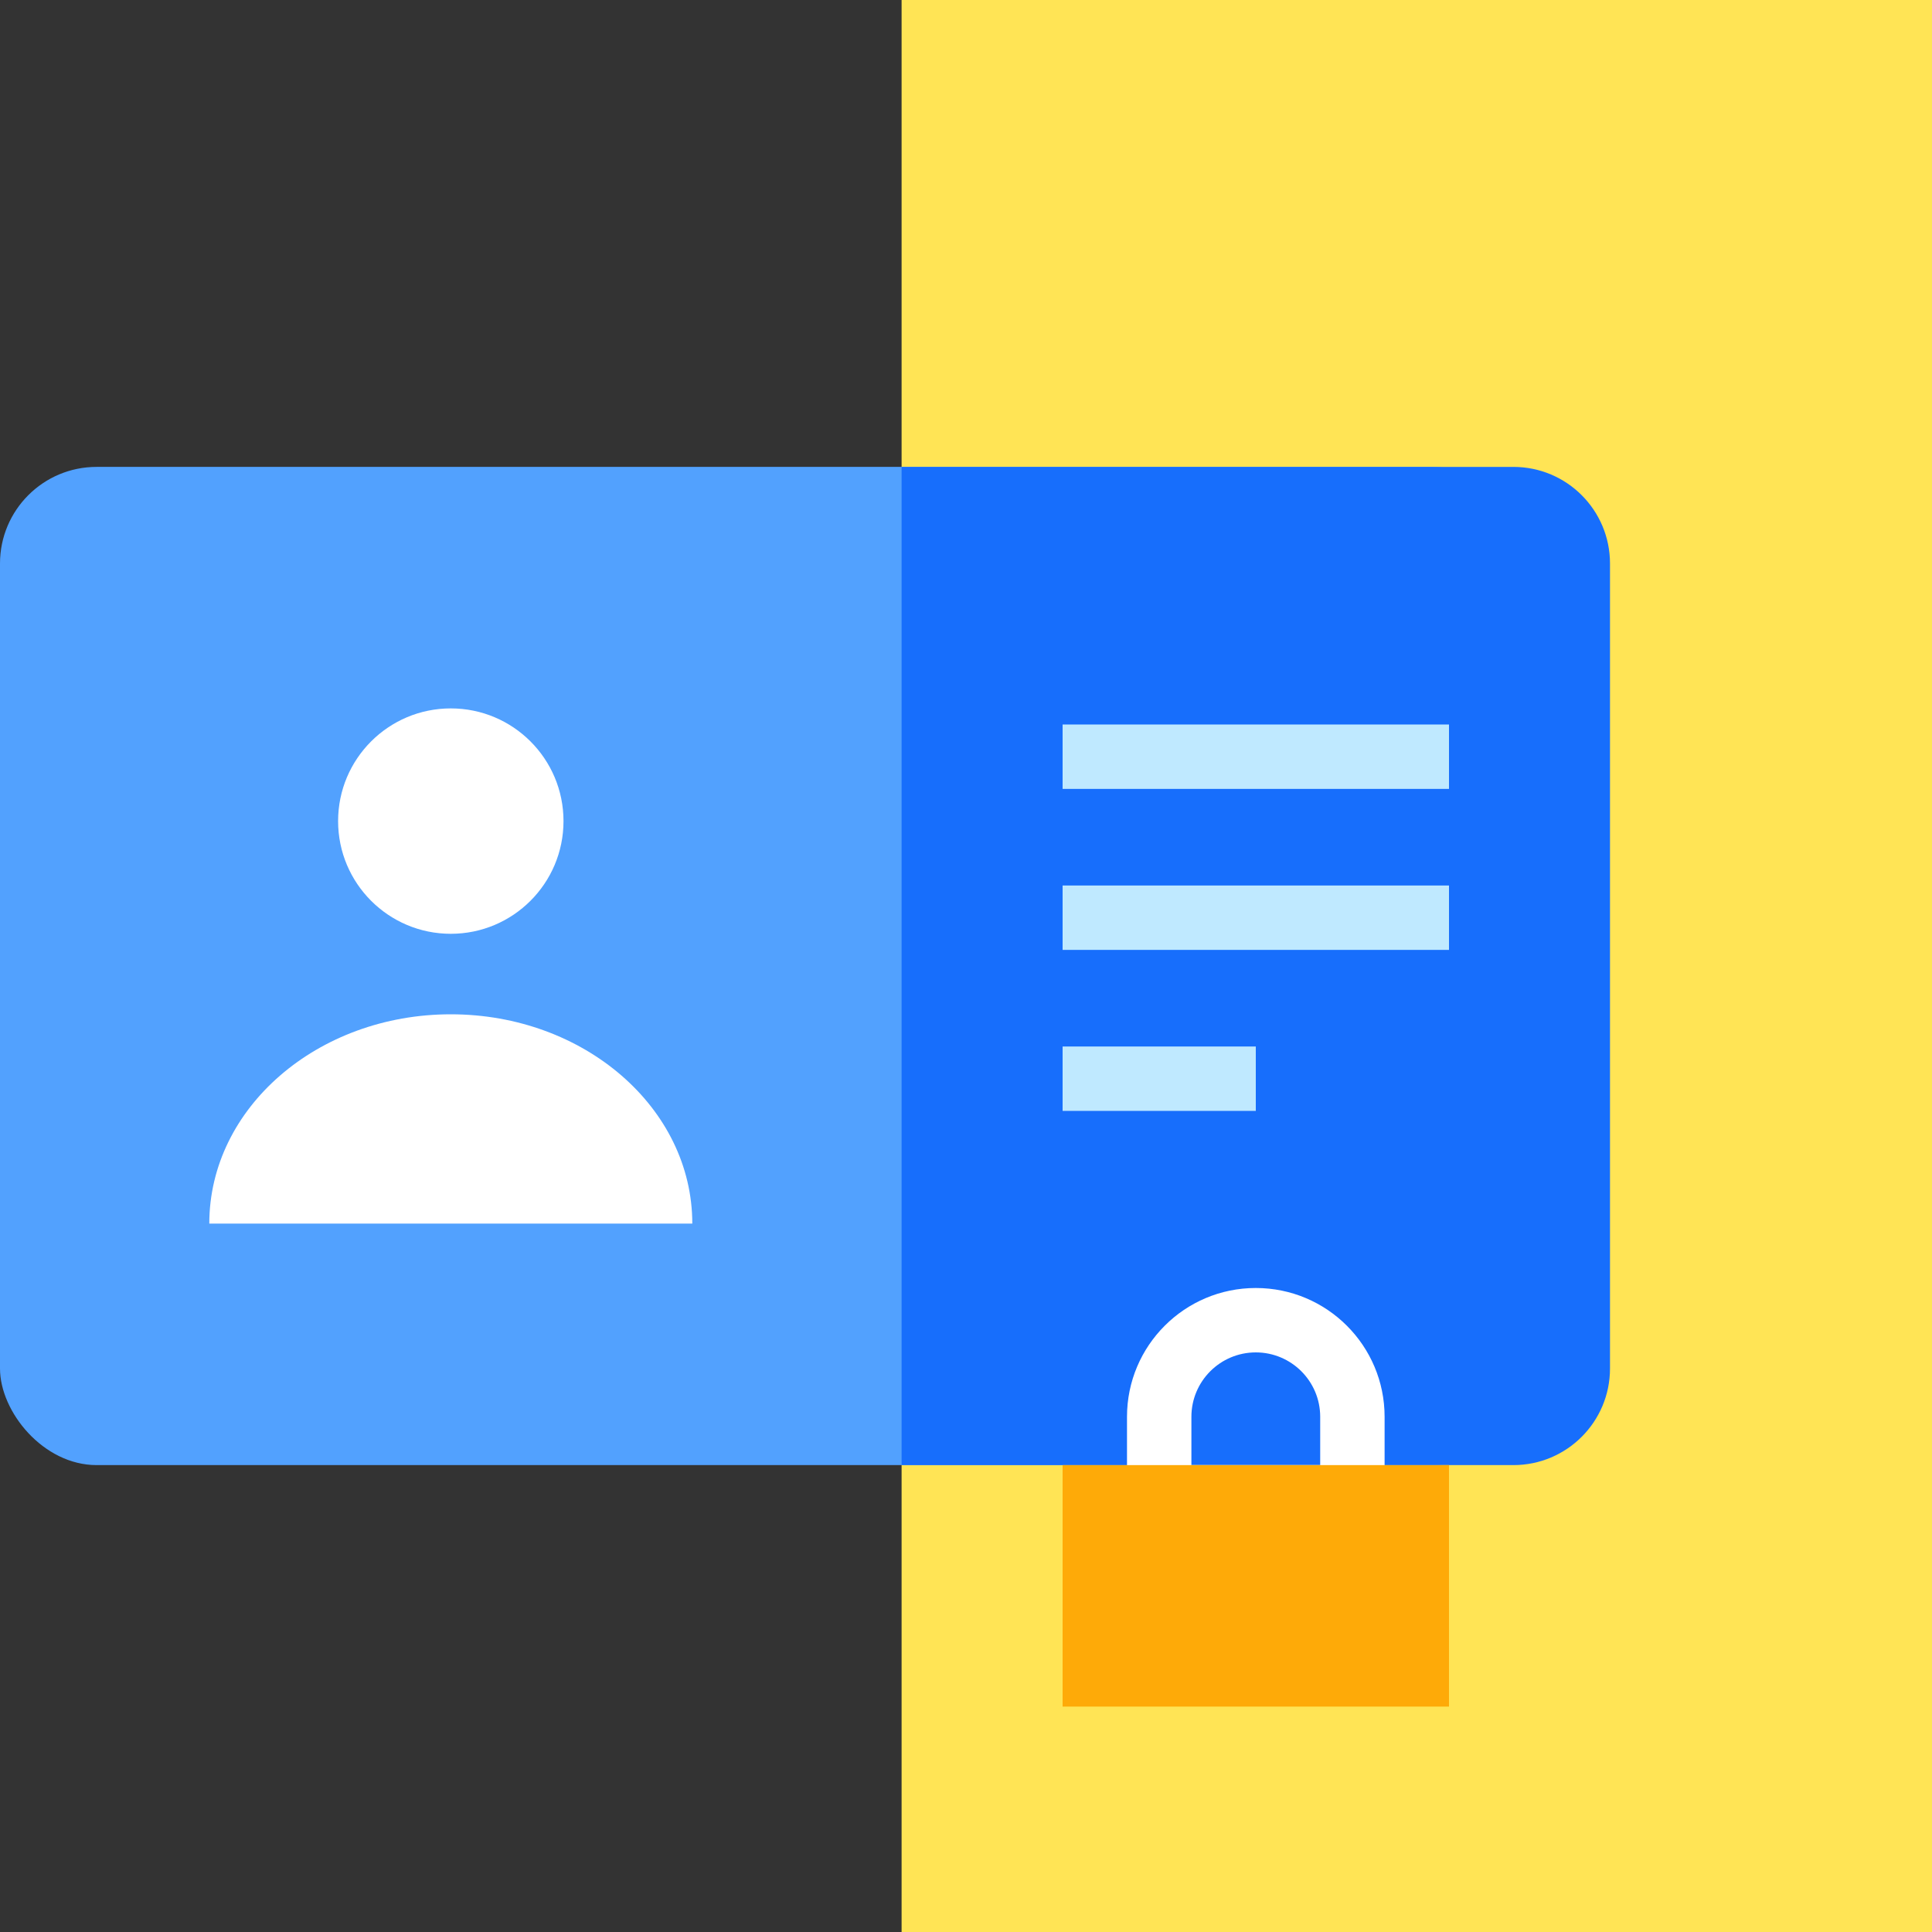 <svg width="120" height="120" viewBox="0 0 120 120" fill="none" xmlns="http://www.w3.org/2000/svg">
<rect x="0" y="0" width="120" height="120" fill="#333333" stroke="none"/>
<g clip-path="url(#clip0)">
<rect x="120" y="120" width="64" height="120" transform="rotate(-180 120 120)" fill="#FFE455"/>
<rect x="95" y="91" width="95" height="62" rx="6" transform="rotate(-180 95 91)" fill="#52A1FE"/>
<path d="M100 85C100 88.314 97.314 91 94 91L56 91L56 29L94 29C97.314 29 100 31.686 100 35L100 85Z" fill="#176EFC"/>
<circle cx="28" cy="51" r="7" fill="white"/>
<path d="M43 76C43 68.82 36.284 63 28 63C19.716 63 13 68.82 13 76H43Z" fill="white"/>
<path fill-rule="evenodd" clip-rule="evenodd" d="M70 88C70 83.582 73.582 80 78 80C82.418 80 86 83.582 86 88V95H70V88ZM78 84C75.791 84 74 85.791 74 88V91H82V88C82 85.791 80.209 84 78 84Z" fill="white"/>
<rect x="66" y="91" width="24" height="15" fill="#FEAA08"/>
<rect x="66" y="45" width="24" height="4" fill="#BFE9FF"/>
<rect x="66" y="55" width="24" height="4" fill="#BFE9FF"/>
<rect x="66" y="65" width="12" height="4" fill="#BFE9FF"/>
</g>
<defs>
<clipPath id="clip0">
<rect width="120" height="120" fill="white"/>
</clipPath>
</defs>
</svg>
